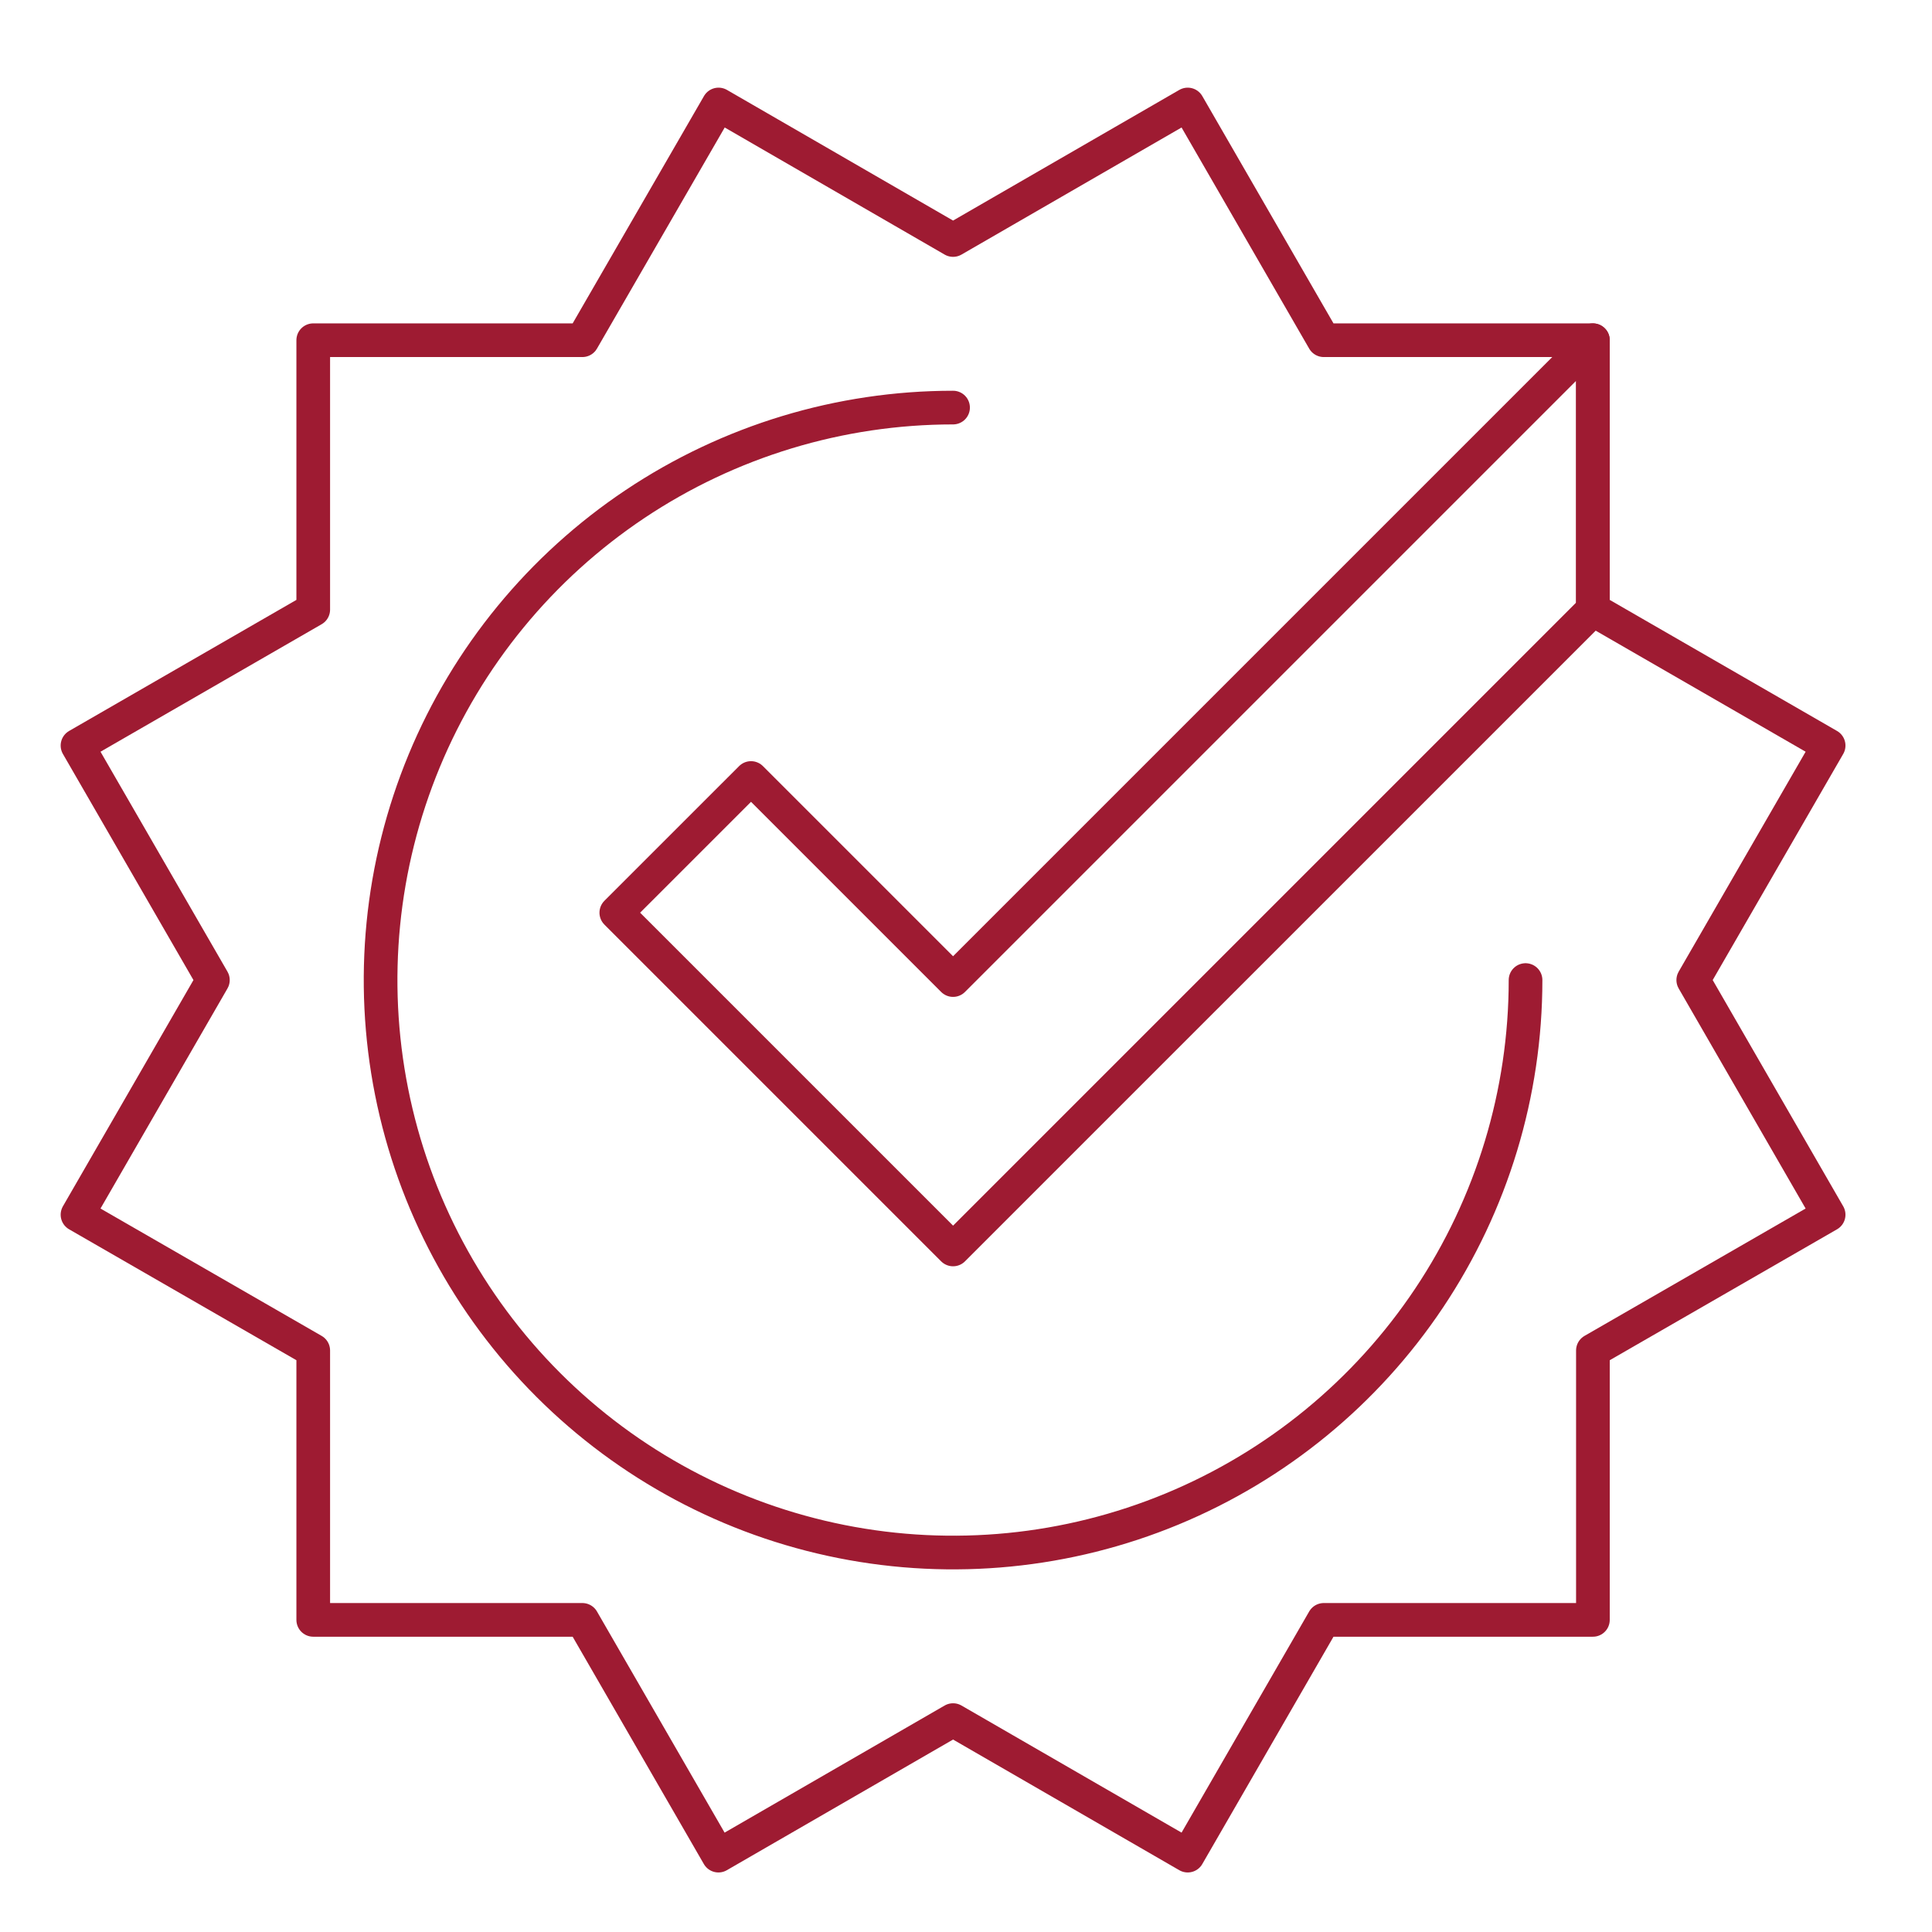 <svg width="105" height="105" viewBox="0 0 105 105" fill="none" xmlns="http://www.w3.org/2000/svg">
<g clip-path="url(#clip0_818_3405)">
<path d="M86.571 33.132L51.797 67.905L33.495 49.603L40.816 42.283L51.797 53.264L86.571 18.49V33.132Z" stroke="#9E1B32" stroke-width="1.83" stroke-linecap="round" stroke-linejoin="round"/>
<path d="M82.91 53.264C82.91 59.417 81.086 65.433 77.667 70.549C74.248 75.666 69.389 79.654 63.704 82.009C58.019 84.364 51.763 84.98 45.727 83.779C39.692 82.579 34.148 79.615 29.797 75.264C25.446 70.913 22.482 65.369 21.282 59.334C20.081 53.298 20.698 47.043 23.052 41.357C25.407 35.672 29.395 30.813 34.512 27.394C39.628 23.976 45.644 22.151 51.797 22.151" stroke="#9E1B32" stroke-width="1.83" stroke-linecap="round" stroke-linejoin="round"/>
<path d="M92.025 53.264L99.382 40.519L86.571 33.132V18.49H71.944L64.55 5.679L51.797 13.044L39.052 5.679L31.651 18.49H17.024V33.132L4.212 40.519L11.57 53.264L4.212 66.017L17.024 73.396V88.037H31.651L39.045 100.849L51.797 93.484L64.55 100.849L71.944 88.037H86.571V73.396L99.382 66.017L92.025 53.264Z" stroke="#9E1B32" stroke-width="1.83" stroke-linecap="round" stroke-linejoin="round"/>
</g>
<defs>
<clipPath id="clip0_818_3405">
<rect width="97" height="97" fill="white" transform="translate(3.297 4.764)"/>
</clipPath>
</defs>
</svg>
